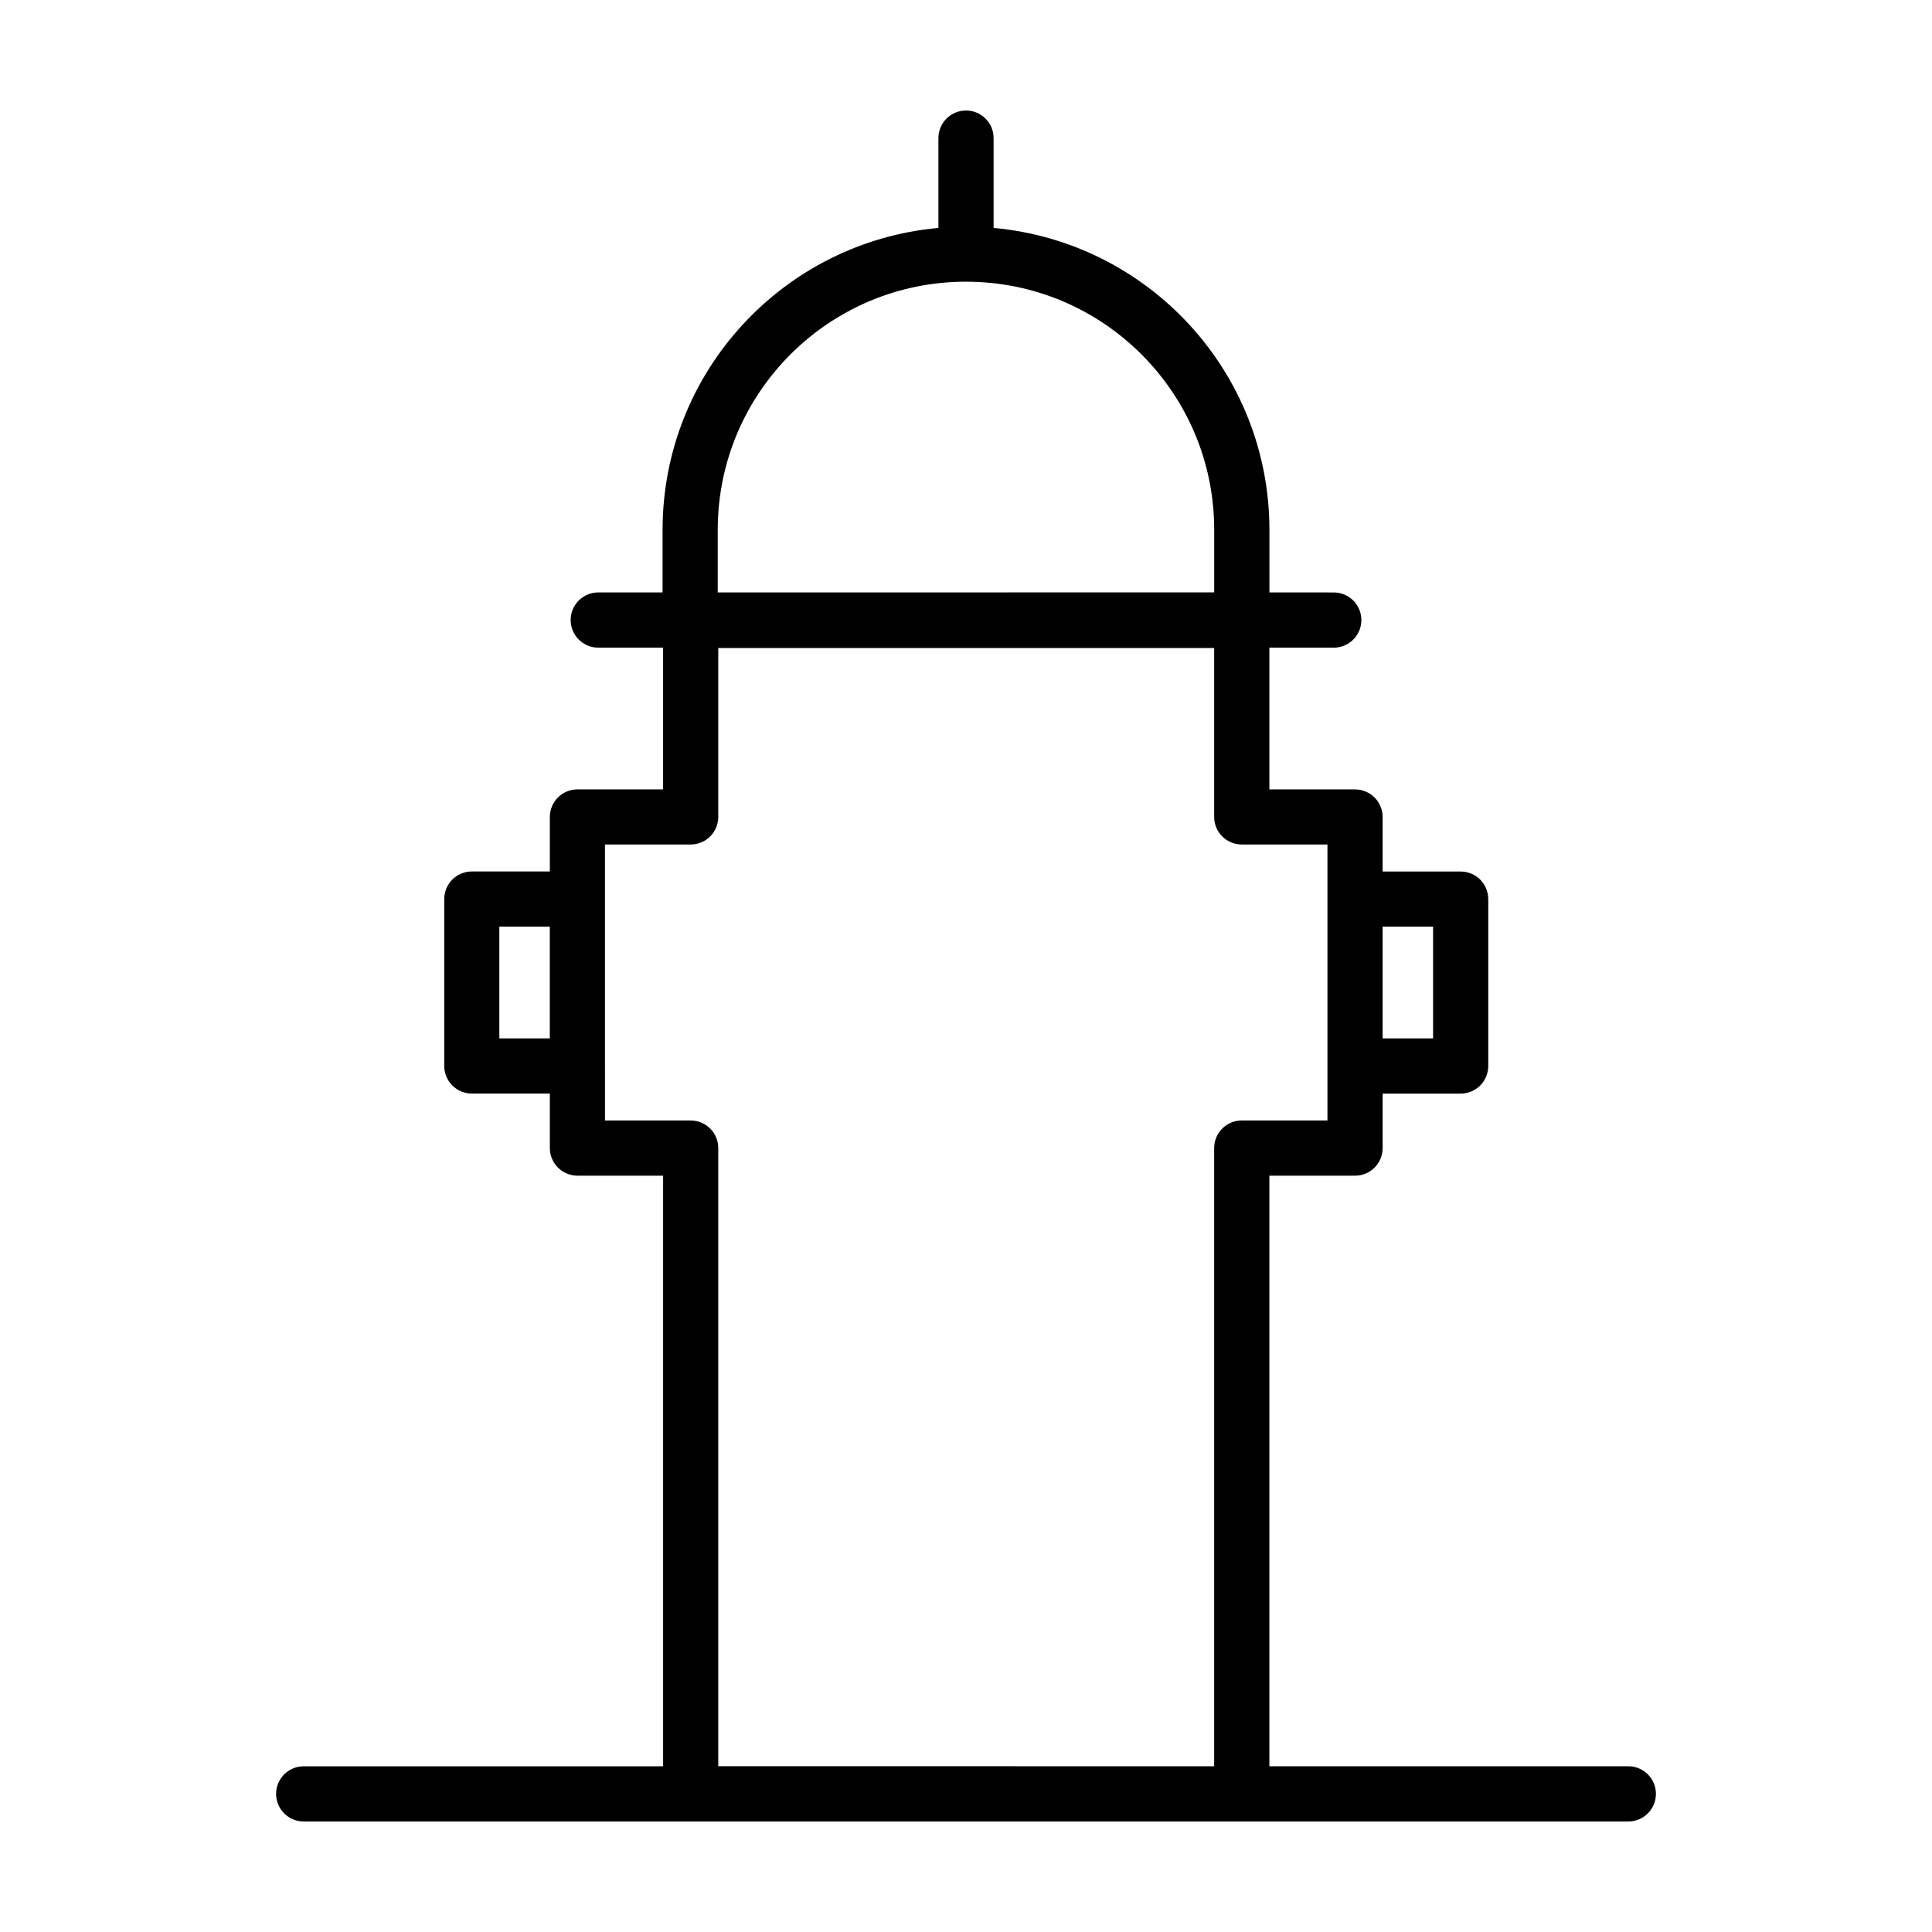 <?xml version="1.0" encoding="UTF-8"?>
<!-- Uploaded to: ICON Repo, www.svgrepo.com, Generator: ICON Repo Mixer Tools -->
<svg fill="#000000" width="800px" height="800px" version="1.1" viewBox="144 144 512 512" xmlns="http://www.w3.org/2000/svg">
 <path d="m224.48 626.71h351.04c4.039 0 7.316-3.273 7.316-7.316 0-4.039-3.273-7.316-7.316-7.316l-95.121 0.004v-156.51h22.707c1.926 0 3.809-0.781 5.168-2.141 1.359-1.359 2.141-3.246 2.141-5.168v-14.449h20.68c1.926 0 3.809-0.781 5.168-2.141 1.359-1.359 2.141-3.246 2.141-5.168v-44.238c0-1.926-0.781-3.809-2.141-5.168-1.359-1.359-3.246-2.141-5.168-2.141h-20.68v-14.449c0-1.926-0.781-3.809-2.141-5.168s-3.246-2.141-5.168-2.141h-22.707v-37.562h17.059c4.039 0 7.316-3.273 7.316-7.316 0-4.039-3.273-7.316-7.316-7.316l-17.047-0.008v-16.555c-0.004-41.941-32.117-76.336-73.098-80.039v-23.805c0.004-4.039-3.269-7.312-7.309-7.312s-7.316 3.273-7.316 7.316v23.801c-40.98 3.703-73.094 38.098-73.098 80.039v16.555h-17.043c-4.039 0-7.316 3.273-7.316 7.316 0 4.039 3.273 7.316 7.316 7.316h17.18v37.562h-22.703c-1.926 0-3.809 0.781-5.168 2.141-1.359 1.359-2.141 3.246-2.141 5.168v14.449h-20.68c-1.926 0-3.809 0.781-5.168 2.141s-2.141 3.246-2.141 5.168v44.238c0 1.926 0.781 3.809 2.141 5.168 1.359 1.359 3.246 2.141 5.168 2.141h20.68v14.449c0 1.926 0.781 3.809 2.141 5.168 1.359 1.359 3.246 2.141 5.168 2.141h22.707v156.52l-95.25 0.004c-4.039 0-7.316 3.273-7.316 7.316 0.008 4.035 3.281 7.309 7.316 7.309zm129-388.79c11.926-11.914 28.324-19.262 46.512-19.266h0.008c18.188 0.004 34.586 7.352 46.512 19.266 11.914 11.926 19.266 28.328 19.266 46.516v16.555l-131.57 0.004v-16.555c0.004-18.188 7.356-34.594 19.27-46.52zm170.3 151.65v29.609h-13.367v-29.609zm-247.45 0h13.371v29.617h-13.371zm27.992 36.922v-58.688h22.707c4.039 0 7.316-3.273 7.316-7.316v-44.758h131.42v44.758c0 4.039 3.273 7.316 7.316 7.316h22.707v73.133h-22.707c-4.039 0-7.316 3.273-7.316 7.316v163.82l-131.42-0.004v-163.82c0-4.039-3.273-7.309-7.309-7.309h-22.707v-14.449z"/>
</svg>